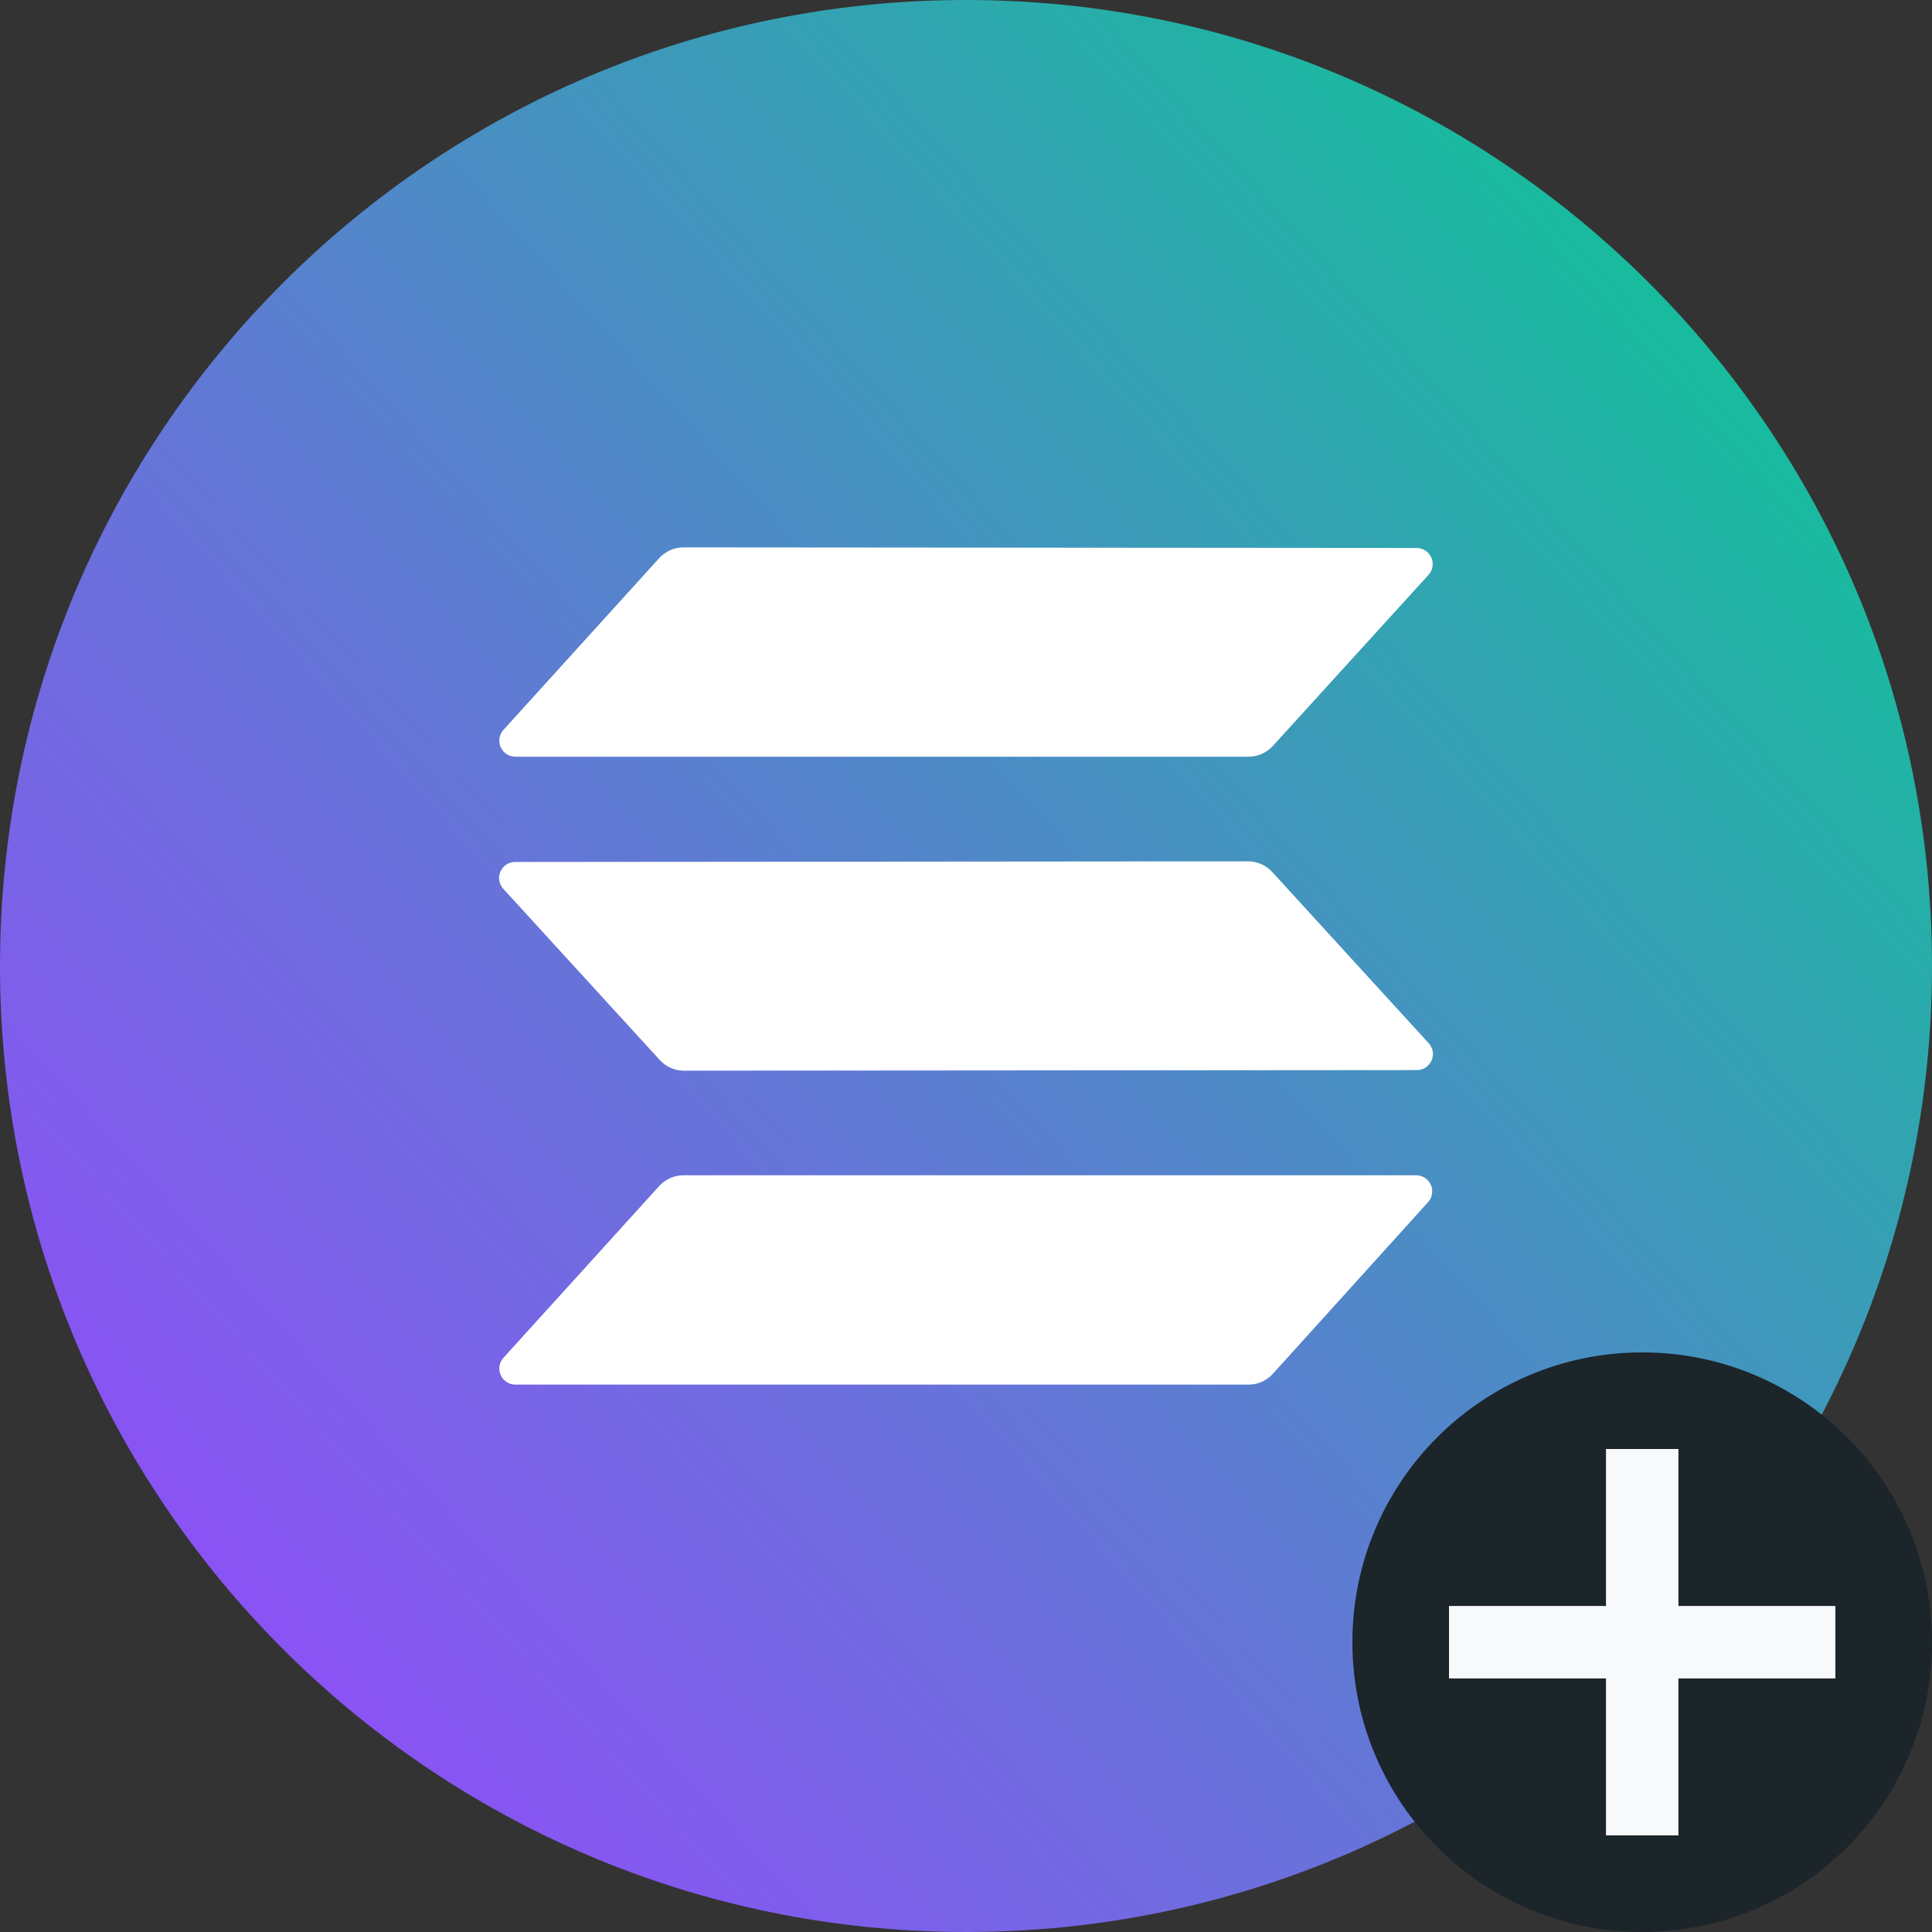 <svg viewBox="0 0 40 40" fill="none" xmlns="http://www.w3.org/2000/svg">
<rect x="0" y="0" width="40" height="40" fill="#333333" stroke="none"/>
<g clip-path="url(#clip0_27620_517)">
<path d="M20 40C31.046 40 40 31.046 40 20C40 8.954 31.046 0 20 0C8.954 0 0 8.954 0 20C0 31.046 8.954 40 20 40Z" fill="url(#paint0_linear_27620_517)"/>
<path fill-rule="evenodd" clip-rule="evenodd" d="M13.653 24.55C13.715 24.483 13.79 24.43 13.873 24.393C13.956 24.355 14.046 24.335 14.137 24.333H29.324C29.389 24.334 29.451 24.354 29.505 24.389C29.558 24.425 29.6 24.475 29.626 24.534C29.651 24.592 29.659 24.657 29.648 24.72C29.638 24.784 29.609 24.842 29.566 24.89L26.347 28.45C26.285 28.517 26.21 28.57 26.127 28.608C26.044 28.645 25.954 28.665 25.863 28.667H10.666C10.602 28.666 10.539 28.646 10.486 28.611C10.432 28.575 10.39 28.525 10.365 28.466C10.339 28.408 10.331 28.343 10.342 28.28C10.352 28.217 10.381 28.158 10.424 28.111L13.653 24.55ZM29.58 21.599C29.624 21.646 29.652 21.705 29.663 21.768C29.674 21.831 29.666 21.896 29.64 21.954C29.614 22.013 29.573 22.063 29.519 22.099C29.465 22.134 29.403 22.154 29.339 22.155L14.146 22.167C14.055 22.165 13.966 22.145 13.883 22.108C13.8 22.07 13.725 22.017 13.663 21.95L10.42 18.402C10.376 18.354 10.348 18.296 10.337 18.232C10.326 18.169 10.334 18.104 10.36 18.046C10.385 17.987 10.428 17.937 10.481 17.901C10.534 17.866 10.597 17.846 10.661 17.846L25.854 17.833C25.945 17.835 26.034 17.855 26.117 17.893C26.201 17.93 26.275 17.983 26.337 18.05L29.58 21.599ZM13.653 11.55C13.715 11.483 13.79 11.43 13.873 11.393C13.956 11.355 14.046 11.335 14.137 11.333L29.334 11.345C29.398 11.346 29.461 11.366 29.514 11.401C29.568 11.437 29.61 11.487 29.635 11.546C29.661 11.604 29.669 11.669 29.658 11.732C29.648 11.796 29.619 11.854 29.576 11.902L26.347 15.45C26.285 15.517 26.21 15.57 26.127 15.607C26.044 15.645 25.954 15.665 25.863 15.667H10.666C10.602 15.666 10.539 15.646 10.486 15.611C10.432 15.575 10.39 15.525 10.365 15.466C10.339 15.408 10.331 15.343 10.342 15.28C10.352 15.217 10.381 15.158 10.424 15.111L13.653 11.55Z" fill="white"/>
<path d="M28 34C28 30.686 30.686 28 34 28C37.314 28 40 30.686 40 34C40 37.314 37.314 40 34 40C30.686 40 28 37.314 28 34Z" fill="#1B252A"/>
<path d="M34 30V38M38 34L30 34" stroke="#F8F9FA" stroke-width="1.5"/>
</g>
<defs>
<linearGradient id="paint0_linear_27620_517" x1="1.215" y1="40.872" x2="42.729" y2="3.51" gradientUnits="userSpaceOnUse">
<stop stop-color="#9945FF"/>
<stop offset="0.14" stop-color="#8A53F4"/>
<stop offset="0.42" stop-color="#6377D6"/>
<stop offset="0.79" stop-color="#24B0A7"/>
<stop offset="0.99" stop-color="#00D18C"/>
<stop offset="1" stop-color="#00D18C"/>
</linearGradient>
<clipPath id="clip0_27620_517">
<rect width="40" height="40" fill="white"/>
</clipPath>
</defs>
</svg>
